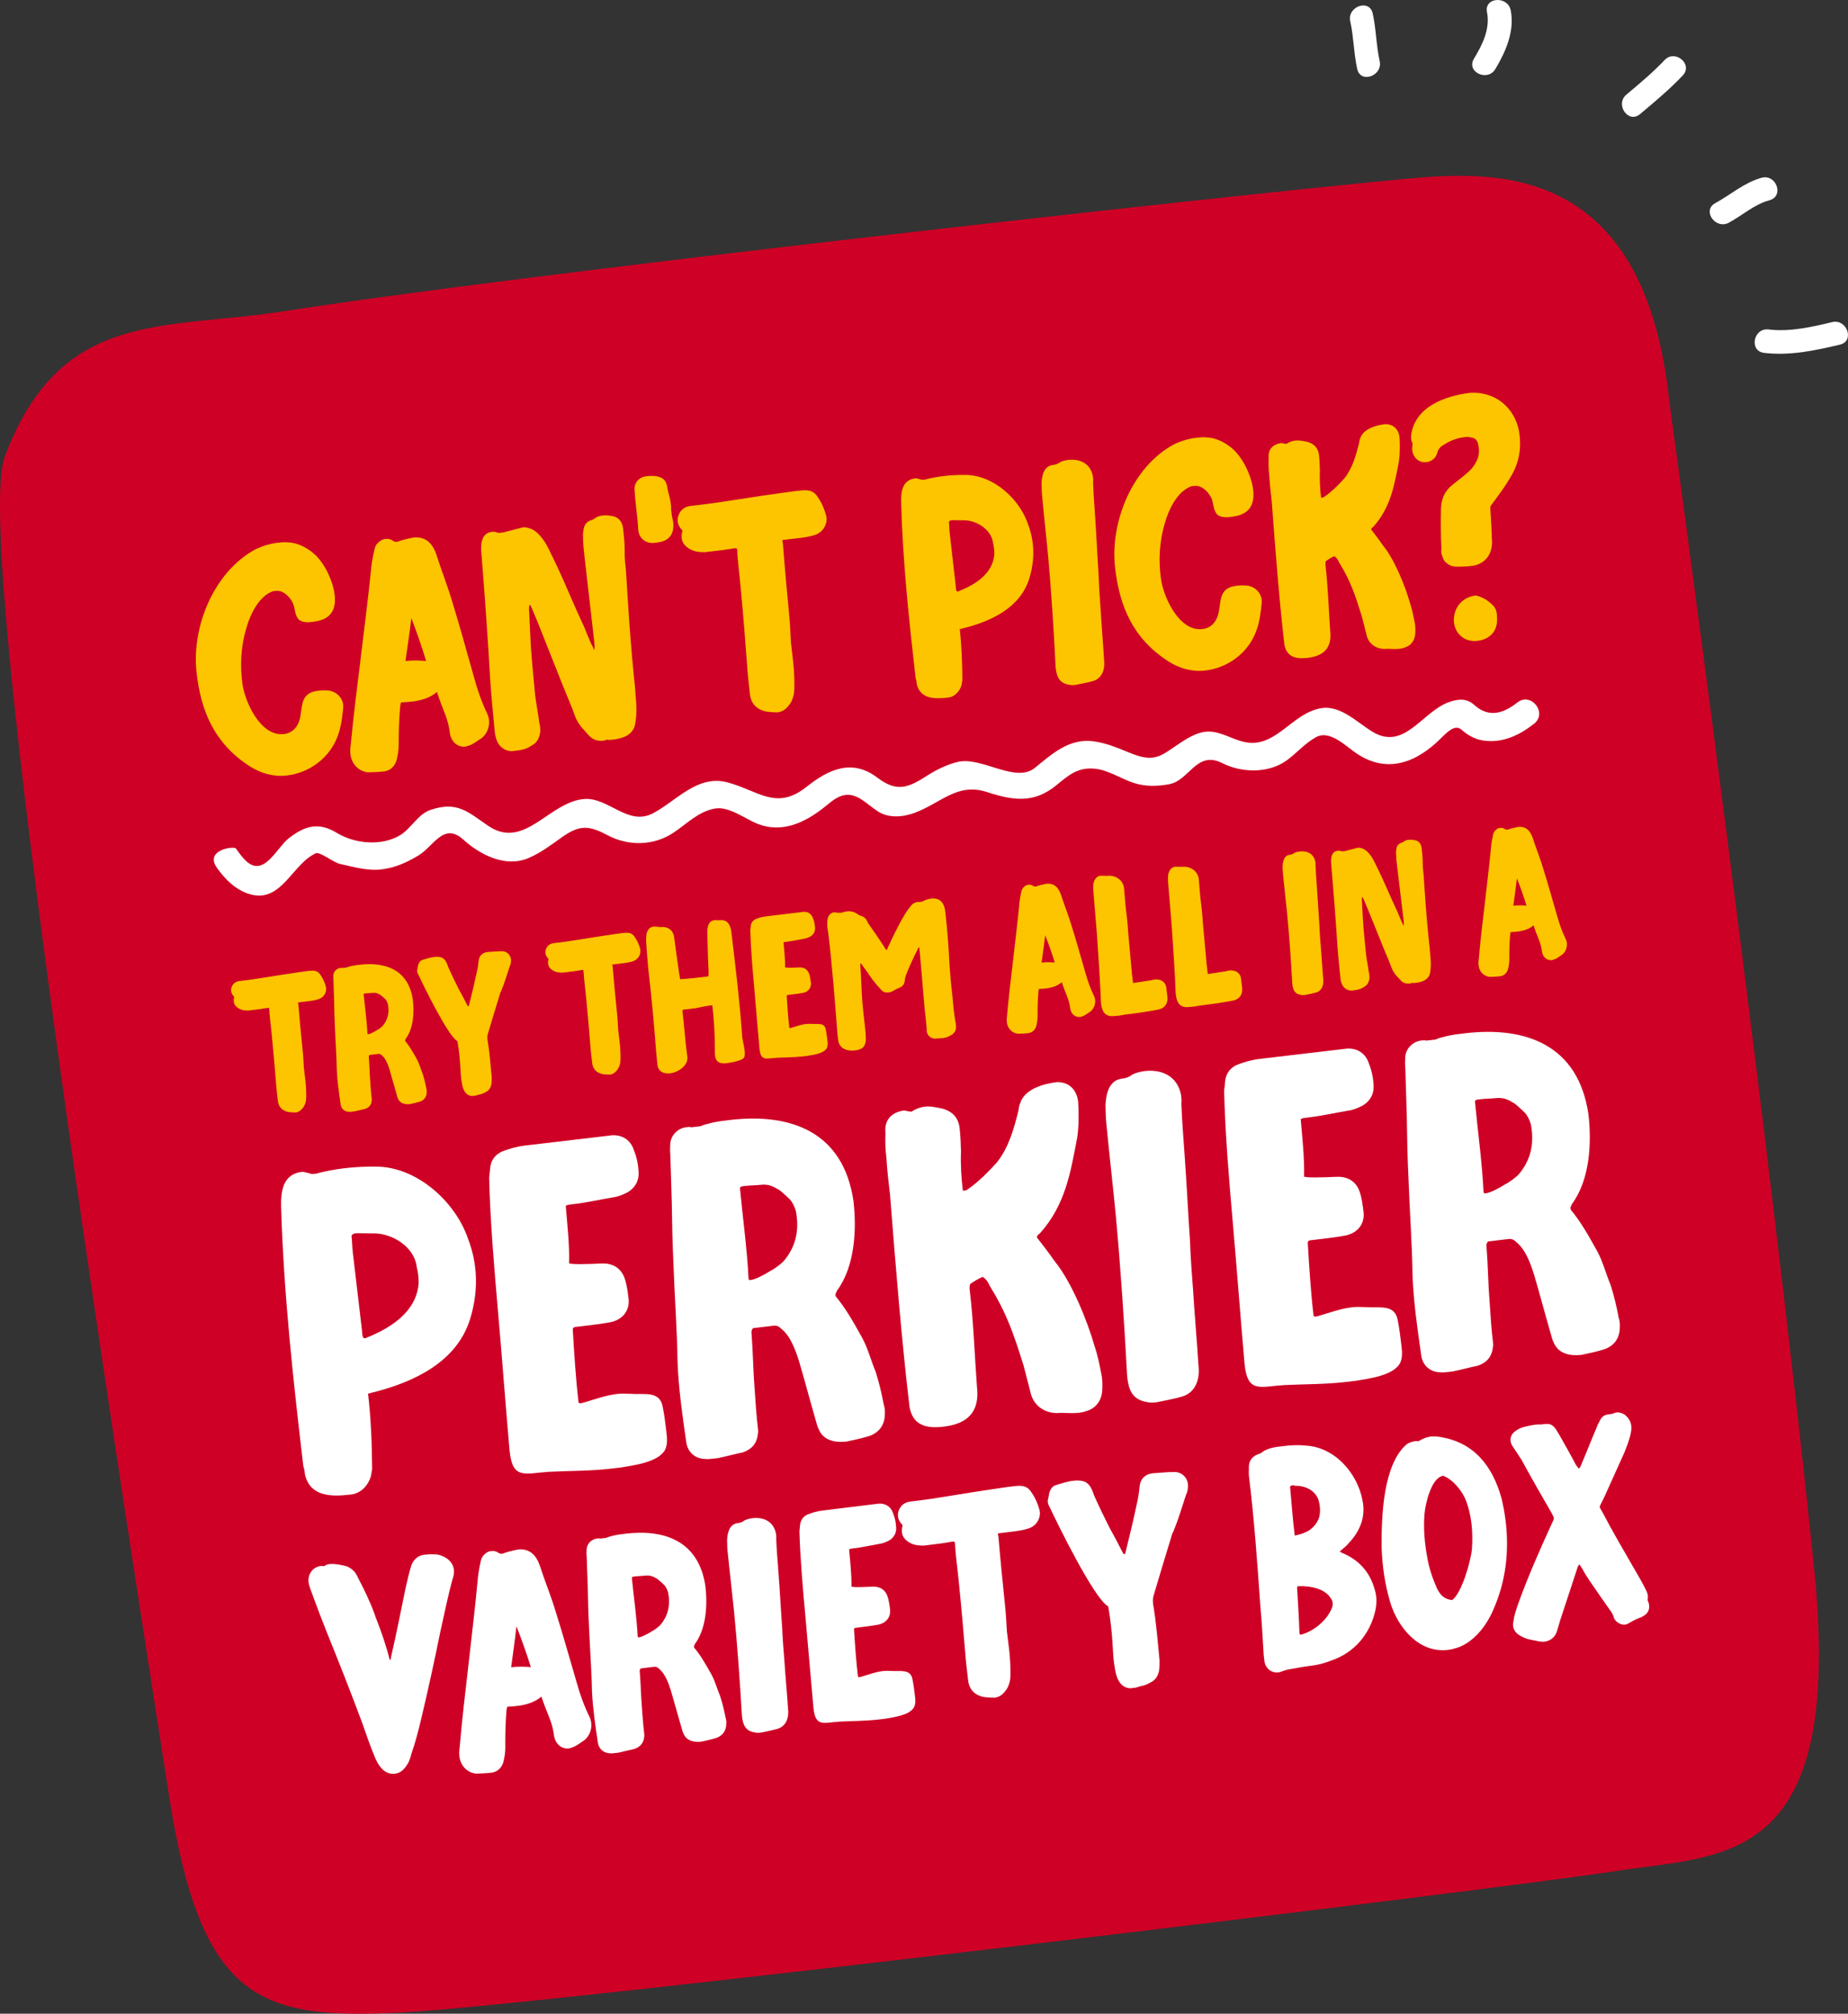 <svg xmlns="http://www.w3.org/2000/svg" id="Layer_2" viewBox="0 0 330.736 360.321"><rect x="0" y="0" width="330.736" height="360.321" fill="#333333" stroke="none"/><defs><style>.cls-1{fill:#cf0025;}.cls-2{fill-rule:evenodd;}.cls-2,.cls-3{fill:#fff;}.cls-4{fill:#fdc400;}</style></defs><g id="_x3C_Layer_x3E_"><path class="cls-1" d="M30.285,321.517C17.47,239.517-4.567,96.123.837,81.752c9.975-26.528,28.271-22.656,50.018-26.066,42.143-6.592,164.094-20.223,200.484-23.663,15.977-1.503,42.891-3.139,47.414,39.743,0,0,18.088,131.607,26.176,211.444,4.451,50.989-16.598,48.585-36.064,51.624-19.457,3.043-191.932,24.009-217.186,25.273-25.256,1.272-35.682-2.078-41.395-38.589Z"></path><path class="cls-3" d="M316.515,58.953c3.814.454,7.688-.425,11.379-1.316,2.641-.635,4.09,3.38,1.426,4.021-4.469,1.068-8.988,2.031-13.604,1.482-2.73-.331-1.916-4.51.799-4.188Z"></path><path class="cls-3" d="M306.976,36.351c2.785-1.515,5.178-3.688,8.295-4.541,2.637-.716,4.074,3.29,1.424,4.018-2.742.747-4.828,2.687-7.281,4.018-2.389,1.302-4.852-2.188-2.438-3.494Z"></path><path class="cls-3" d="M291.079,16.928c2.344-1.976,4.717-3.939,6.826-6.178,1.889-1.996,5.144.75,3.262,2.747-2.365,2.505-5.021,4.708-7.652,6.925-2.107,1.773-4.52-1.741-2.436-3.494Z"></path><path class="cls-3" d="M263.783,10.525c1.518-2.53,2.945-5.334,2.34-8.36-.529-2.687,3.729-2.968,4.252-.308.727,3.689-.889,7.397-2.748,10.49-1.398,2.35-5.256.533-3.844-1.822Z"></path><path class="cls-3" d="M241.654,3.822c-.592-2.647,3.422-4.097,4.018-1.423.627,2.819.621,5.717,1.246,8.521.592,2.645-3.416,4.102-4.018,1.424-.627-2.812-.617-5.713-1.246-8.521Z"></path><path class="cls-4" d="M43.39,122.368c.461,3.306,3.264,9.453,7.41,8.979,1.408-.161,2.557-1.132,2.928-3.022.1-.599.199-1.199.289-1.88.289-1.881,1.125-2.649,3.031-2.867.664-.076,1.336-.067,2.018.022,1.467.335,2.447,1.567,2.359,3.005-.15,1.613-.365,3.401-.941,4.98-1.396,3.938-5.027,6.705-9.172,7.179-2.404.275-4.664-.39-6.658-1.675-6.262-4.071-8.676-9.761-9.473-16.725-.938-8.207,3.129-18.164,10.654-22.131,1.195-.557,2.492-.958,3.818-1.109.664-.075,1.326-.151,2.01-.062,2.193.086,4.557,1.664,5.762,3.375,1.572,2.002,3.865,7.368,1.523,9.652-.754.757-1.896,1.056-3.057,1.188-.164.019-.414.047-.58.066-.838.013-1.779-.134-2.111-.852-.52-.864-.385-1.887-.912-2.835-.52-.864-1.094-1.471-2.062-1.863-.516-.109-.846-.071-1.344-.015-2.586.883-4.133,4.253-4.789,6.595-.975,3.219-1.166,6.685-.703,9.992Z"></path><path class="cls-4" d="M78.16,123.854c-1.148.97-2.529,1.38-3.928,1.624-.83.095-1.576.18-2.414.192-.146.185-.119.434-.182.607-.188,2.038-.281,4.148-.283,6.333.021.922-.031,1.935-.258,2.885-.189,1.282-.988,2.38-2.396,2.541-.912.104-1.916.136-2.838.157-1.613-.152-2.936-1.429-3.145-3.253-.057-.498-.039-1.087.061-1.687.488-5.264,1.154-10.463,1.809-15.745.592-5.107,1.275-10.142,1.783-15.239.105-1.271.305-2.47.588-3.678.098-.601.291-1.125.75-1.515.377-.379.771-.593,1.27-.649s1.014.053,1.475.419c.176.065.352.128.518.109,0,0,.082-.009.166-.019.883-.353,1.867-.55,2.854-.746,2.238-.256,3.486,1.113,4.139,3.139.922,2.919,2.092,5.809,2.93,8.736,1.332,4.3,2.508,8.701,3.766,13.093.59,2.201,1.342,4.383,2.334,6.453.883,1.831.086,3.687-.998,4.481-.781.509-1.471,1.092-2.363,1.362-.166.019-.322.12-.488.139-1.408.161-2.619-.876-2.811-2.534-.123-1.078-.412-2.136-.773-3.103-.484-1.288-1.059-2.65-1.461-3.949-.008-.083-.018-.165-.102-.155ZM76.263,118.274c-.812-2.678-1.686-5.184-2.643-7.678-.295,2.555-.684,5.035-1.053,7.681,1.242-.142,2.422-.109,3.695-.003Z"></path><path class="cls-4" d="M106.359,116.348c.098-.6.051-1.015.014-1.346-.58-5.058-1.148-10.031-1.727-15.09-.162-1.409-.314-2.735-.309-4.165-.029-.248.025-.506.08-.765.051-1.013.564-1.659,1.459-1.93.156-.103.404-.131.479-.223.459-.389.947-.527,1.445-.585.496-.057,1.086-.041,1.602.068,1.189.115,1.957.952,2.1,2.196.152,1.326.312,2.736.299,4.081-.033,1.18.09,2.257.213,3.335.107,1.668.215,3.335.312,4.921.291,4.754.656,9.415,1.115,14.151.123,1.078.246,2.155.295,3.325.199,1.742.291,3.999-.184,5.732-.646,1.67-2.359,2.118-3.936,2.299-.248.028-.58.065-.838.012-.258-.055-.488.14-.736.168-1.16.133-2.037-.187-2.814-1.107-.195-.229-.48-.532-.676-.762-.664-.68-1.268-1.535-1.629-2.503-.623-1.775-1.412-3.533-2.119-5.301-1.533-3.855-3.064-7.713-4.598-11.569-.344-.801-.697-1.684-1.041-2.484-.111-.239-.213-.396-.324-.636-.221.278-.109.517-.164.775.107,1.667.141,3.428.248,5.095.141,3.429.539,6.911.844,10.318.182,1.575.537,3.215.727,4.873.141.488.207,1.068.189,1.658-.125,1.106-.527,1.992-1.559,2.53-.855.602-1.758.789-2.752.902-.248.028-.496.057-.746.085-1.428-.005-2.545-.969-2.883-2.442-.121-.322-.158-.654-.195-.984-.279-3.161-.629-6.229-.814-9.314-.439-7.51-.971-15.093-1.576-22.583-.172-1.492-.086-3.686,1.822-3.904.248-.028.58-.065.846.072.268.137.518.108.848.07.25-.028.582-.066.902-.188.82-.177,1.631-.438,2.367-.605.248-.028.404-.131.652-.159.332-.038.674.008,1.023.136,1.551.326,2.863,2.276,3.523,3.629,1.307,2.622,2.533,5.253,3.684,7.979.91,2.079,1.82,4.159,2.822,6.312.363.967.809,1.924,1.16,2.808.205.312.326.635.549,1.113Z"></path><path class="cls-4" d="M113.925,91.46c-.16-1.409-.303-2.652-.363-3.905-.049-1.171.768-2.104,1.918-2.319,1.492-.171,3.502-.232,3.887,1.656.084.746.334,1.473.504,2.209.168.737.254,1.483.246,2.156.066.58.133,1.16.281,1.731.16.654.162,1.41-.012,2.102-.564,1.66-1.881,1.896-3.373,2.065-1.586.097-2.713-.949-2.801-2.451-.049-1.172-.172-2.25-.287-3.244Z"></path><path class="cls-4" d="M140.044,96.622c-.055.259.059.498.076.664.309,4.164.701,8.32,1.092,12.475.199,1.74.232,3.502.35,5.251.133,1.16.266,2.322.398,3.482.16,1.409.309,4.165.137,5.613-.162.774-.408,1.558-1.006,2.214-.514.646-1.139,1.055-1.967,1.148-.166.02-.342-.046-.59-.018-.426-.034-.848-.07-1.273-.105-1.715-.309-2.842-1.355-3.041-3.097-.152-1.326-.445-3.896-.506-5.149-.336-4.414-.664-8.743-1.082-13.147-.203-2.497-.58-5.058-.699-7.562-.029-.249-.121-.323-.369-.294-.084.009-.166.019-.332.037-1.15.216-2.395.358-3.555.491-.498.057-.996.113-1.492.17-.922.021-1.77-.05-2.572-.462-1.432-.761-1.887-1.801-1.477-3.359-.01-.083-.102-.156-.102-.156-.766-.836-.955-1.739-.561-2.708.391-.969,1.174-1.478,2.168-1.591,1.824-.209,3.648-.417,5.463-.708,4.207-.649,8.5-1.308,12.801-1.884.414-.048.746-.086,1.076-.123,1.41-.161,2.58-.21,3.414,1.206.703,1.012,1.168,2.134,1.467,3.275.326,1.392-.506,2.914-1.961,3.417-1.133.381-2.293.513-3.537.655-.662.075-1.408.161-2.072.236-.082.01-.166.02-.248.028Z"></path><path class="cls-4" d="M171.767,112.568c.342,2.984.453,6.163.463,9.186-.053.259-.098.601-.152.858-.303,1.041-1.182,2.151-2.602,2.229-2.238.256-4.764.209-5.398-2.406-.037-.332-.084-.746-.205-1.069-1.195-10.446-2.318-20.985-2.592-31.452-.053-1.928.209-4.057,2.529-4.321.25-.029.516.108.857.155.268.135.516.106.848.068,1.141-.296,2.293-.513,3.453-.646,1.244-.142,2.58-.21,3.84-.188,4.959.023,9.645,4.274,11.17,8.804,1.199,3.138,1.238,6.41.262,9.629-1.576,5.305-6.838,7.753-11.818,8.994-.166.02-.322.121-.654.159ZM171.247,105.824c.082-.01.258.055.332-.038,2.973-1.18,6.107-3.134,6.381-6.609.008-.672-.068-1.335-.227-1.99-.285-2.486-3.084-4.183-5.422-4.083-.674-.008-1.264-.024-1.936-.03-.166.019-.414.047-.553.314.076.664.07,1.336.156,2.082.141,1.244.283,2.488.436,3.814.209,1.824.418,3.648.635,5.555.039.332-.006.672.197.985Z"></path><path class="cls-4" d="M195.988,92.329c.262,3.751.402,7.178.635,10.68.062,2.008.217,4.092.361,6.089.176,3.005.443,6.081.619,9.086.172,1.492-.311,3.143-1.932,3.663-.977.28-2.043.487-3.111.692-.414.048-.83.095-1.264-.024-1.797-.298-2.189-1.513-2.369-3.089-.324-6.514-.734-13.019-1.307-19.504-.336-3.658-.762-7.389-1.096-11.047-.096-.829-.107-1.667-.119-2.506.096-1.354.414-2.987,2.07-3.177.498-.058.82-.178,1.207-.473.395-.213,1.049-.373,1.463-.421,2.154-.246,4.021.633,4.451,2.937.037.331.076.662.031,1.004.07,2.092.236,4.257.359,6.09Z"></path><path class="cls-4" d="M207.775,103.582c.463,3.306,3.266,9.454,7.41,8.98,1.408-.161,2.559-1.133,2.93-3.023.1-.599.199-1.198.287-1.88.289-1.881,1.125-2.649,3.031-2.867.664-.076,1.338-.067,2.02.022,1.465.335,2.445,1.567,2.359,3.005-.152,1.613-.367,3.402-.941,4.98-1.396,3.938-5.027,6.705-9.172,7.179-2.404.275-4.664-.39-6.66-1.675-6.26-4.071-8.674-9.761-9.471-16.725-.939-8.207,3.129-18.164,10.652-22.131,1.195-.557,2.494-.957,3.82-1.109.664-.075,1.326-.151,2.008-.061,2.193.086,4.559,1.663,5.762,3.374,1.572,2.003,3.867,7.369,1.523,9.652-.752.757-1.895,1.056-3.055,1.188-.166.019-.416.047-.58.066-.838.013-1.779-.133-2.113-.851-.518-.865-.383-1.888-.912-2.835-.52-.865-1.092-1.472-2.061-1.864-.518-.109-.848-.071-1.346-.015-2.586.884-4.133,4.253-4.789,6.596-.975,3.219-1.166,6.685-.703,9.991Z"></path><path class="cls-4" d="M230.206,79.432c.469-.308,1.029-.537,1.609-.604.746-.086,1.438.087,2.213.249,1.217.366,1.893,1.129,2.035,2.372.104.912.135,1.916.156,2.838-.068,1.604.029,3.188.209,4.765.084-.01.166-.019.166-.019.166-.02.332-.038.404-.132,1.326-.907,2.453-2.043,3.574-3.264,1.469-1.848,2.061-4.016,2.643-6.266.045-.341.09-.682.227-.949.557-1.743,2.924-2.35,4.498-2.53,1.428.005,2.371.904,2.541,2.396.078,1.42.074,2.848-.105,4.212-.842,4.38-1.484,8.318-4.615,11.783-.156.102-.311.203-.367.462.787,1.002,1.482,1.931,2.186,2.941,2.053,2.537,3.939,7.277,4.787,10.289.381,1.132.588,2.2.803,3.352.16.654.143,1.244.127,1.833-.004,1.43-.812,2.445-2.037,2.753-.32.121-.57.149-.902.188-.662.075-1.428-.006-2.1-.012-1.576.18-3.09-.571-3.611-2.191-.297-1.143-.605-2.366-.914-3.592-1.191-3.812-1.973-6.241-4.039-9.617-.223-.479-.438-.874-.889-1.158-.561.231-1.029.537-1.498.842-.139.27-.1.601-.072.85.447,3.896.551,7.748.83,11.663.342,2.984-1.082,4.492-4.066,4.834-1.988.227-3.703-.082-4.135-2.385-.977-8.539-1.631-17.199-2.277-25.777-.17-1.492-.342-2.984-.43-4.487-.123-1.078-.154-2.081-.104-3.096-.18-1.575.805-2.528,2.297-2.698.256.056.516.108.857.155Z"></path><path class="cls-4" d="M270.353,85.343c-.98,1.708-2.145,3.27-3.383,4.923-.221.276-.285.452-.246.784.115,1.751.232,3.5.266,5.262.266,2.32-.76,4.37-3.219,4.902-.166.02-.33.038-.496.057-.332.038-.58.066-.746.086-.756.002-1.336.068-1.844.042-.92.022-1.641-.399-2.225-1.089-.213-.396-.342-.802-.475-1.206-.037-.332-.076-.663-.02-.922-.109-2.424-.127-4.773-.07-7.216.049-1.768.727-3.191,2.115-4.272,1.002-.786,1.93-1.48,2.766-2.248.615-.49,1.047-1.127,1.395-1.756.559-.987.611-2.002.404-3.069-.188-.902-.566-1.279-1.414-1.35-.35-.129-.682-.091-1.014-.053-1.408.161-2.697.645-3.865,1.449-.479.223-.918.777-1.027,1.293-.227.95-.99,1.625-1.984,1.738-.166.02-.414.048-.59-.016-1.107-.125-1.893-1.128-1.943-2.297-.02-.166.045-.342.018-.591.062-.175.045-.341.025-.507-.213-.395-.262-.811-.234-1.316.582-5.191,6.148-7.171,10.627-7.683,4.338-.244,7.848,2.547,8.674,6.82.508,2.966.064,5.704-1.494,8.233ZM267.093,108.225c.564.523.814,1.251.809,1.924.332,2.902-1.443,4.281-3.432,4.508-.248.028-.58.066-.922.021-1.861-.123-3.295-1.639-3.355-3.648-.018-2.35,1.533-4.206,3.938-4.481.176.064.258.055.434.118.959.311,1.771.806,2.529,1.559Z"></path><path class="cls-4" d="M53.351,179.372c-.033.166.039.316.051.423.213,2.656.479,5.306.744,7.956.135,1.11.162,2.233.242,3.35.09.741.18,1.48.268,2.222.109.898.213,2.655.109,3.579-.1.496-.254.997-.633,1.419-.326.414-.723.676-1.252.739-.105.013-.217-.026-.375-.007-.271-.021-.543-.042-.812-.063-1.096-.19-1.82-.853-1.953-1.964-.104-.846-.301-2.484-.344-3.284-.232-2.815-.457-5.577-.74-8.386-.139-1.592-.389-3.226-.475-4.824-.02-.158-.078-.205-.236-.186-.055.006-.107.012-.213.025-.732.143-1.525.238-2.266.327-.318.038-.635.076-.953.115-.588.016-1.129-.025-1.643-.286-.916-.479-1.211-1.141-.955-2.137-.006-.054-.066-.099-.066-.099-.492-.531-.615-1.106-.367-1.727.246-.62.742-.947,1.377-1.023,1.164-.141,2.326-.281,3.484-.475,2.684-.431,5.42-.867,8.162-1.253.264-.031.475-.057.688-.082.898-.108,1.646-.145,2.184.756.453.643.752,1.357.947,2.085.215.886-.312,1.861-1.238,2.188-.721.248-1.461.338-2.254.434-.424.051-.898.108-1.322.159-.051.006-.105.013-.158.019Z"></path><path class="cls-4" d="M66.12,188.775c-.139.178-.127.283-.113.389.119,1.435.133,2.881.25,4.314.07,1.011.145,2.075.266,3.08.018.158.031.265-.002.429-.076.706-.447,1.18-1.17,1.429-.627.129-1.303.318-1.93.447-.105.013-.213.025-.318.038-.264.032-.475.058-.693.03-.752-.018-1.352-.534-1.447-1.327-.301-2.057-.596-4.059-.686-6.141-.041-2.569-.248-5.174-.342-7.736-.078-1.546-.111-3.15-.137-4.703l-.123-3.686c-.037-.318-.018-.589-.002-.912.082-.654.611-1.146,1.248-1.224.105-.013.264-.031.375.008.264-.031.475-.057.74-.089.252-.138.568-.177.826-.26.471-.111.945-.169,1.422-.226,4.705-.567,8.795.871,9.602,6.245.268,2.221.131,5.08-1.252,6.962-.041.113-.086.172-.127.285.006.052.012.105.02.157.814.976,1.432,2.081,2.047,3.187.477.854.697,1.794,1.07,2.66.262.828.469,1.66.623,2.499.086.259.117.523.096.793-.004.859-.469,1.452-1.242,1.706-.57.176-1.145.299-1.721.422-.846.102-1.775-.055-2.148-.921-.139-.251-.164-.463-.246-.722-.457-1.554-.854-3.061-1.303-4.562-.26-.827-.664-1.958-1.375-2.517-.186-.192-.355-.279-.621-.247-.529.063-1.057.127-1.586.191ZM65.833,185.055c.055-.006.105-.013.105-.013.371-.045,1.127-.456,1.424-.654.404-.209.748-.466,1.088-.774.988-1.138,1.258-2.458.975-3.926-.092-.311-.234-.615-.426-.86-.244-.238-.547-.524-.842-.757-.521-.312-.863-.486-1.498-.41-.369.045-.746.037-1.117.081-.053.007-.158.02-.211.025-.105.013-.266.032-.246.191.229,2.331.561,4.652.684,6.998.006.054.059.047.064.099Z"></path><path class="cls-4" d="M81.859,186.289c-1.662-.873-6.078-9.941-7.021-11.974-.195-.299-.24-.668-.121-1.006.035-.164.061-.382.096-.547.107-.442.326-.844.791-1.007.674-.189,1.342-.431,2.029-.514.211-.025.475-.057.695-.029,1.234.012,1.547.832,1.879,1.811.588,1.324,1.23,2.642,1.865,3.906.479.854.963,1.762,1.389,2.622.133.198.158.41.328.497.158-.02.141-.179.18-.291.471-1.88.936-3.812,1.346-5.74.184-.719.266-1.373.342-2.078.096-.978.732-1.483,1.525-1.579.854-.05,1.752-.157,2.609-.153,1.07-.021,1.826.905,1.637,2-.021.272-.102.496-.229.78-.469,1.451-.932,2.954-1.512,4.364-.141.179-.168.397-.248.621-.691,2.282-1.428,4.624-2.111,6.96-.121.336-.129.713-.086,1.082.381,2.262.543,4.494.758,6.722.004.481.004.911-.059,1.293-.143.607-.408,1.07-.965,1.351-.35.203-.756.413-1.23.471-.203.078-.363.098-.568.176-.105.013-.158.019-.266.031-.158.02-.264.032-.422.052-1.295-.059-1.723-1.401-1.857-2.512-.143-.734-.184-1.534-.223-2.28-.09-1.651-.242-3.349-.551-5.028Z"></path><path class="cls-4" d="M109.601,172.593c-.033.166.039.316.051.423.213,2.656.479,5.306.744,7.956.133,1.11.162,2.232.242,3.35.09.741.18,1.48.268,2.222.109.898.213,2.655.109,3.579-.102.495-.254.997-.633,1.419-.326.414-.723.676-1.252.739-.105.013-.217-.026-.375-.007-.271-.022-.543-.042-.812-.064-1.098-.189-1.82-.853-1.953-1.963-.104-.847-.301-2.485-.344-3.284-.232-2.815-.457-5.577-.74-8.386-.139-1.592-.389-3.226-.475-4.824-.02-.158-.078-.205-.236-.187-.055.007-.107.013-.213.025-.732.144-1.527.239-2.266.328-.318.038-.635.076-.953.114-.588.017-1.129-.025-1.643-.285-.916-.479-1.211-1.141-.955-2.137-.006-.054-.066-.1-.066-.1-.492-.53-.615-1.106-.369-1.726.248-.62.744-.947,1.379-1.024,1.164-.14,2.326-.28,3.484-.474,2.684-.431,5.42-.868,8.162-1.253.264-.031.475-.057.688-.083.898-.108,1.646-.144,2.182.757.455.643.754,1.357.949,2.085.215.886-.312,1.86-1.238,2.188-.721.248-1.461.337-2.254.433-.424.052-.898.108-1.322.16-.053.006-.105.012-.158.019Z"></path><path class="cls-4" d="M126.898,179.949c-.793.096-1.52.29-2.307.438-.793.095-1.586.19-2.379.286-.094.118-.021.271-.055.435.318,2.645.479,5.307.85,7.944.236,1.526-1.539,2.814-3.072,2.999-1.111.134-2.125-.28-2.271-1.497-.096-.793-.139-1.592-.234-2.385-.381-4.942-.814-9.879-1.4-14.743-.156-1.751-.309-3.45-.406-5.154.008-.375.018-.753.084-1.082.117-.818.594-1.305,1.229-1.382.158-.019.266-.031.428.001.438.056.873.11,1.295.06,1.078.031,1.854.688,2,1.903.09.741.979,7.23,1.057,7.437,1.705-.099,3.291-.29,4.877-.48.053-.007.105-.014.205-.078.027-.218-.004-.482.021-.7-.096-1.705-.141-3.415-.18-5.073-.043-.799-.027-1.553-.062-2.299.057-.865.266-1.803,1.27-1.924.158-.019.264-.031.43.002.217.027.43.002.641-.023,1.439-.066,1.844,1.064,1.984,2.229.758,6.291,1.496,12.425,1.938,18.754.102.846.727,2.915.328,3.608-.354.632-2.674.966-3.414,1.055-2.191.049-1.756-1.665-1.822-3.106-.021-2.411-.162-4.915-.449-7.293-.211.025-.369.045-.582.07Z"></path><path class="cls-4" d="M140.595,168.535c-.105.013-.211.025-.365.098.127,1.486.305,2.967.271,4.473.549.096,1.023.039,1.453.039.43.003.799-.042,1.229-.041.805.011,1.391.423,1.646,1.197.168.516.232,1.045.303,1.625.049.854-.463,1.506-1.348,1.72-.734.141-1.527.236-2.268.325-.211.025-.422.051-.582.07-.152.073-.141.179-.133.232.117,1.862.24,3.778.463,5.629.119.093.219.027.324.015.932-.273,1.752-.586,2.652-.694.316-.038.693-.031,1.018-.016,1.082.083,2.326-.28,2.537,1.034.129.628.207,1.264.283,1.897.057.476.113.952-.1,1.406-.527.976-2.43,1.205-3.428,1.379-.264.031-.529.063-.74.089-1.586.191-3.25.177-4.795.256-1.918.124-2.871.668-3.098-1.665-.328-3.607-.602-7.222-.93-10.829-.309-3.45-.609-6.847-.707-10.321.027-.218.055-.436.074-.706.043-.542.311-1.003.867-1.285.561-.229,1.184-.411,1.816-.487,2.115-.255,4.283-.517,6.398-.771.105-.013.264-.032.369-.045.801-.041,1.439.365,1.693,1.139.229.562.352,1.137.375,1.778.023.641-.289,1.161-.838,1.495-.404.21-.762.359-1.186.411-.998.175-1.988.401-2.994.522-.053.006-.158.019-.264.031Z"></path><path class="cls-4" d="M158.685,170.002c.086-.171.18-.29.213-.454.809-1.761,2.814-6.025,4.096-7.413.271-.409.723-.678,1.199-.735.105-.013.271.021.377.009.316-.038.422-.051.674-.188.457-.216.92-.379,1.396-.437,1.531-.185,2.34.736,2.518,2.217.383,3.173.607,6.364.771,9.509.117,1.864.287,3.72.51,5.57.15,1.699.309,3.45.617,5.128.188,1.105-.166,1.738-1.133,2.176-.35.203-.768.308-1.189.358-.477.058-.957.062-1.381.112-.752-.017-1.352-.535-1.494-1.268-.02-.159-.037-.317-.004-.483-.088-1.169-.227-2.332-.373-3.548-.184-1.963-.314-3.933-.496-5.894-.139-1.593-.283-3.238-.428-4.884-.012-.105-.02-.159-.031-.265-.16.02-.199.131-.24.243-.826,1.602-1.545,3.19-2.201,4.879-.074.277-.146.554-.168.825-.029.646-.408,1.067-.971,1.297-.258.084-.51.222-.762.359-.252.137-.449.269-.707.354-.154.072-.365.098-.523.116-.529.064-.977-.097-1.357-.587-.494-.53-.994-1.114-1.439-1.704-.643-.888-1.232-1.782-1.871-2.617-.064-.099-.084-.257-.25-.292-.098.066-.031.166-.072.277.131,1.54.164,3.145.248,4.743.086,1.6.23,3.244.428,4.884.146,1.216.287,2.38.32,3.555-.02.271.006.483-.074.707-.197,1.043-.971,1.297-1.922,1.411-1.322.159-2.773-.309-2.957-1.843-.045-.37-.084-.688-.127-1.057-.469-6.113-.938-12.225-1.67-18.305-.123-.575-.193-1.156-.158-1.751.027-.217.002-.429.082-.653.143-.606.574-1.034,1.104-1.099.158-.019.322.015.488.049.27.021.541.041.752.016.158-.019.369-.044.521-.116.207-.078.418-.104.576-.123.635-.076,1.295.06,1.881.472.236.186.461.266.686.346.5.154.861.486,1.086.996.012.105.076.204.143.304.586.842,1.168,1.683,1.752,2.524.395.597.789,1.192,1.182,1.789.072.152.15.357.381.49Z"></path><path class="cls-4" d="M190.005,175.775c-.73.624-1.609.891-2.502,1.052-.527.063-1.004.121-1.539.132-.092.118-.072.277-.113.39-.111,1.3-.164,2.648-.156,4.042.016.588-.014,1.235-.154,1.842-.117.818-.621,1.523-1.52,1.632-.582.069-1.223.094-1.811.11-1.029-.09-1.879-.899-2.02-2.063-.037-.316-.029-.693.031-1.076.293-3.361.697-6.683,1.096-10.054.357-3.263.775-6.479,1.08-9.732.064-.813.186-1.578.361-2.351.061-.383.182-.718.473-.968.238-.244.49-.383.807-.421.318-.038.648.03.945.263.111.04.223.08.328.067,0,0,.055-.007.107-.013.561-.229,1.191-.358,1.818-.486,1.426-.173,2.229.696,2.652,1.985.602,1.859,1.357,3.699,1.904,5.564.865,2.738,1.633,5.542,2.453,8.34.383,1.401.873,2.791,1.514,4.108.57,1.164.068,2.352-.621,2.863-.496.328-.934.703-1.502.879-.105.013-.205.079-.312.092-.898.108-1.674-.55-1.801-1.606-.084-.688-.271-1.362-.508-1.978-.312-.82-.686-1.688-.945-2.514-.006-.054-.014-.105-.066-.1ZM188.773,172.223c-.527-1.707-1.096-3.301-1.715-4.89-.18,1.631-.418,3.216-.643,4.905.793-.096,1.545-.079,2.357-.016Z"></path><path class="cls-4" d="M202.785,175.897c1.158-.193,2.268-.327,3.318-.508.207-.078.363-.097.523-.116.158-.02.369-.045.533-.011.867.056,1.531.674,1.586,1.578.064.53.127,1.059.191,1.587.105,1.329-.656,2.118-1.926,2.271-1.574.296-3.205.547-4.791.737-.582.07-1.164.141-1.74.264-.527.063-1.004.121-1.539.132-1.459-.092-1.752-1.184-1.898-2.399-.09-2.082-.186-4.215-.334-6.343-.131-1.969-.262-3.938-.391-5.906-.18-2.393-.414-4.778-.594-7.17-.059-.477-.062-.958-.066-1.44.014-.323.035-.594.162-.878.199-.561.586-.929,1.113-.992.158-.02.266-.032.43.001.271.021.535-.01.805.011,1.428-.172,2.824.732,2.996,2.159.074,1.064.195,2.069.264,3.08.205,1.691.395,3.277.486,4.93.248,2.492.434,4.937.674,7.375.064.528.129,1.057.197,1.639Z"></path><path class="cls-4" d="M216.16,174.286c1.158-.194,2.268-.328,3.318-.508.205-.079.363-.098.523-.117.158-.019.369-.044.533-.011.867.057,1.531.674,1.586,1.578.064.53.127,1.059.191,1.587.105,1.329-.656,2.118-1.926,2.271-1.574.297-3.205.547-4.791.738-.582.069-1.164.14-1.74.263-.527.063-1.004.121-1.539.132-1.459-.091-1.752-1.184-1.898-2.399-.09-2.082-.186-4.215-.334-6.343-.131-1.969-.262-3.938-.391-5.906-.18-2.392-.414-4.778-.596-7.17-.057-.477-.062-.957-.064-1.44.014-.322.035-.594.162-.878.199-.561.586-.929,1.113-.992.158-.019.266-.031.428.001.273.021.537-.01.807.011,1.428-.172,2.824.733,2.996,2.159.074,1.064.195,2.069.264,3.08.203,1.691.395,3.277.486,4.931.248,2.491.434,4.936.674,7.375.064.528.129,1.057.197,1.639Z"></path><path class="cls-4" d="M235.685,158.736c.182,2.393.285,4.579.445,6.812.047,1.281.154,2.61.254,3.885.123,1.916.307,3.88.432,5.796.113.951-.189,2.007-1.221,2.345-.623.184-1.303.318-1.984.455-.264.031-.529.063-.805-.011-1.148-.183-1.402-.957-1.523-1.962-.232-4.156-.518-8.306-.91-12.442-.227-2.332-.514-4.711-.74-7.044-.062-.529-.076-1.063-.086-1.599.057-.865.254-1.909,1.311-2.036.316-.038.523-.115.768-.307.252-.138.668-.242.934-.273,1.373-.166,2.566.388,2.852,1.855.025.212.051.423.023.64.053,1.336.166,2.718.252,3.886Z"></path><path class="cls-4" d="M251.216,165.662c.061-.383.029-.647.004-.858-.389-3.225-.771-6.397-1.16-9.623-.107-.898-.209-1.744-.213-2.655-.018-.16.016-.325.051-.49.029-.646.354-1.061.924-1.236.098-.066.258-.086.303-.145.293-.25.604-.342.92-.38.318-.038.693-.028,1.023.038.76.069,1.254.601,1.35,1.394.102.845.209,1.745.205,2.604-.016.752.066,1.439.15,2.127.072,1.063.148,2.128.217,3.14.203,3.031.455,6.006.766,9.025.082.688.164,1.375.201,2.121.133,1.109.199,2.551-.096,3.658-.406,1.069-1.5,1.361-2.504,1.482-.158.019-.369.044-.535.011-.166-.034-.311.091-.469.11-.74.089-1.301-.112-1.801-.695-.125-.146-.309-.338-.434-.483-.426-.432-.814-.975-1.049-1.591-.406-1.131-.914-2.249-1.373-3.374-.992-2.455-1.986-4.909-2.979-7.365-.223-.509-.451-1.071-.674-1.581-.072-.152-.137-.252-.209-.404-.141.178-.068.331-.102.494.074,1.065.104,2.188.178,3.252.102,2.186.369,4.407.578,6.58.121,1.006.354,2.05.482,3.107.09.312.135.682.127,1.057-.076.707-.33,1.274-.986,1.621-.543.388-1.119.511-1.752.587-.16.019-.318.038-.477.058-.912.002-1.627-.608-1.85-1.548-.078-.205-.104-.417-.129-.628-.189-2.015-.424-3.972-.553-5.939-.311-4.791-.68-9.628-1.094-14.404-.113-.953-.068-2.354,1.146-2.5.16-.019.371-.044.543.042.17.088.33.068.541.043.158-.02.371-.045.576-.123.521-.117,1.037-.286,1.508-.396.158-.02.258-.086.416-.104.211-.026.43.002.654.082.988.202,1.836,1.441,2.262,2.302.844,1.669,1.635,3.343,2.381,5.077.588,1.323,1.178,2.646,1.824,4.017.236.616.523,1.225.752,1.787.131.199.209.404.354.709Z"></path><path class="cls-4" d="M274.431,165.599c-.729.624-1.607.891-2.502,1.052-.527.063-1.004.121-1.539.132-.094.119-.074.277-.113.39-.111,1.301-.164,2.648-.156,4.042.018.588-.012,1.235-.154,1.842-.117.818-.621,1.523-1.52,1.632-.582.069-1.223.094-1.811.11-1.029-.09-1.879-.899-2.02-2.063-.037-.316-.029-.692.031-1.075.293-3.361.697-6.683,1.096-10.055.359-3.262.775-6.478,1.082-9.732.061-.813.184-1.578.359-2.35.061-.383.182-.719.473-.969.238-.244.49-.383.807-.421.318-.038.648.03.945.263.111.04.223.08.328.067,0,0,.055-.006.107-.013.561-.229,1.191-.358,1.818-.486,1.426-.172,2.229.696,2.652,1.985.6,1.86,1.357,3.699,1.904,5.564.867,2.738,1.633,5.543,2.453,8.34.383,1.402.873,2.792,1.514,4.108.57,1.165.07,2.352-.621,2.863-.496.329-.934.703-1.502.879-.105.013-.205.079-.312.092-.898.108-1.674-.55-1.801-1.606-.084-.688-.271-1.362-.508-1.977-.312-.821-.684-1.688-.945-2.515-.006-.054-.014-.105-.066-.1ZM273.199,162.047c-.527-1.706-1.094-3.301-1.715-4.889-.18,1.63-.418,3.215-.643,4.904.793-.095,1.547-.079,2.357-.016Z"></path><path class="cls-3" d="M65.872,249.361c.518,4.394.697,9.072.729,13.523-.08.381-.145.882-.223,1.263-.438,1.537-1.729,3.173-3.818,3.297-3.295.389-7.014.331-7.961-3.516-.059-.488-.131-1.098-.311-1.571-1.812-15.375-3.518-30.886-3.975-46.295-.088-2.836.285-5.973,3.703-6.376.365-.043.76.158,1.262.223.396.201.762.158,1.252.101,1.678-.446,3.371-.77,5.08-.971,1.83-.216,3.797-.324,5.656-.296,7.301.004,14.225,6.239,16.494,12.9,1.781,4.614,1.854,9.43.434,14.176-2.295,7.816-10.033,11.451-17.361,13.305-.244.028-.475.18-.961.237ZM65.072,239.435c.121-.014.381.078.488-.057,4.371-1.755,8.98-4.647,9.365-9.766.008-.991-.107-1.967-.346-2.929-.432-3.66-4.559-6.143-8.006-5.983-.99-.007-1.857-.029-2.85-.036-.242.029-.609.072-.811.468.115.977.109,1.967.238,3.064.217,1.83.432,3.66.662,5.612.316,2.685.633,5.369.965,8.176.057.488-.008.99.293,1.45Z"></path><path class="cls-3" d="M102.091,215.522c-.244.029-.488.058-.84.224.281,3.431.684,6.846.598,10.32,1.264.223,2.363.093,3.354.1s1.844-.094,2.834-.087c1.861.028,3.209.982,3.793,2.77.387,1.191.531,2.411.689,3.753.107,1.968-1.076,3.468-3.123,3.957-1.693.323-3.523.539-5.232.74-.488.058-.977.115-1.342.158-.352.167-.322.41-.309.532.26,4.299.533,8.721,1.037,12.991.271.215.504.064.748.035,2.152-.624,4.047-1.344,6.123-1.588.73-.087,1.6-.065,2.346-.029,2.498.2,5.369-.634,5.852,2.402.295,1.45.467,2.915.641,4.379.129,1.099.258,2.196-.236,3.244-1.221,2.246-5.613,2.765-7.918,3.16-.609.071-1.221.144-1.709.201-3.66.432-7.5.391-11.068.563-4.422.274-6.627,1.523-7.137-3.859-.734-8.325-1.348-16.667-2.08-24.992-.691-7.96-1.369-15.798-1.572-23.814.064-.503.129-1.005.18-1.63.1-1.249.717-2.312,2.002-2.957,1.299-.525,2.734-.941,4.197-1.114,4.883-.576,9.887-1.166,14.768-1.741.244-.029.609-.072.854-.102,1.846-.095,3.316.847,3.898,2.634.525,1.299.805,2.627.855,4.105.051,1.478-.674,2.678-1.945,3.446-.932.48-1.758.825-2.734.94-2.303.396-4.594.913-6.912,1.187-.123.014-.367.043-.609.071Z"></path><path class="cls-3" d="M134.765,237.65c-.324.408-.295.652-.266.896.266,3.309.287,6.646.555,9.955.15,2.333.318,4.788.592,7.105.043.366.072.61-.008.991-.18,1.629-1.041,2.721-2.707,3.287-1.449.295-3.006.728-4.457,1.021-.244.029-.488.058-.732.087-.609.072-1.098.129-1.6.064-1.738-.043-3.115-1.241-3.332-3.071-.684-4.744-1.352-9.366-1.547-14.168-.08-5.929-.541-11.937-.744-17.852-.174-3.567-.238-7.271-.291-10.853-.086-2.835-.172-5.671-.26-8.506-.088-.73-.037-1.355,0-2.103.193-1.508,1.42-2.643,2.885-2.815.244-.028.611-.072.867.022.611-.071,1.1-.13,1.709-.201.582-.316,1.314-.402,1.91-.597,1.084-.252,2.182-.381,3.279-.511,10.861-1.28,20.289,2.062,22.121,14.464.605,5.125.27,11.721-2.932,16.057-.092.26-.201.396-.293.654.014.121.027.244.043.365,1.875,2.254,3.289,4.809,4.703,7.364,1.1,1.973,1.602,4.141,2.457,6.143.596,1.909,1.072,3.833,1.424,5.771.193.596.266,1.206.217,1.83-.016,1.98-1.092,3.346-2.879,3.928-1.314.401-2.643.682-3.969.963-1.953.23-4.1-.136-4.955-2.138-.316-.581-.373-1.069-.566-1.665-1.043-3.589-1.949-7.069-2.977-10.536-.596-1.909-1.521-4.522-3.158-5.813-.426-.444-.818-.645-1.43-.573-1.221.145-2.439.288-3.66.433ZM134.122,229.064c.123-.014.244-.028.244-.028.855-.101,2.6-1.048,3.289-1.501.932-.481,1.729-1.07,2.512-1.78,2.289-2.622,2.918-5.664,2.273-9.053-.209-.718-.539-1.422-.979-1.987-.561-.553-1.256-1.214-1.938-1.751-1.199-.724-1.988-1.127-3.453-.954-.855.101-1.723.08-2.578.181-.121.015-.365.044-.486.058-.246.029-.611.072-.568.438.512,5.384,1.266,10.738,1.533,16.149.014.122.137.107.15.229Z"></path><path class="cls-3" d="M163.105,198.925c.689-.452,1.516-.798,2.369-.898,1.1-.129,2.119.122,3.26.358,1.795.53,2.793,1.65,3.01,3.48.158,1.342.207,2.82.244,4.177-.094,2.361.059,4.694.332,7.013.121-.015.244-.028.244-.028.244-.029.488-.058.596-.194,1.943-1.343,3.604-3.023,5.246-4.825,2.152-2.728,3.014-5.923,3.859-9.238.064-.503.129-1.005.33-1.4.811-2.569,4.291-3.475,6.609-3.748,2.105-.002,3.496,1.319,3.756,3.516.123,2.09.125,4.191-.135,6.201-1.219,6.454-2.143,12.253-6.734,17.372-.23.151-.461.302-.539.683,1.162,1.471,2.189,2.835,3.232,4.32,3.037,3.724,5.838,10.693,7.102,15.121.568,1.665.877,3.236,1.201,4.931.236.962.217,1.83.195,2.698,0,2.104-1.186,3.604-2.986,4.064-.475.179-.84.222-1.328.279-.977.115-2.104.001-3.094-.006-2.318.273-4.551-.824-5.326-3.206-.447-1.681-.906-3.481-1.365-5.283-1.775-5.604-2.939-9.18-5.998-14.138-.33-.703-.648-1.284-1.314-1.701-.826.345-1.516.797-2.205,1.25-.199.394-.143.883-.1,1.248.678,5.735.85,11.406,1.283,17.17.518,4.393-1.57,6.618-5.965,7.136-2.928.346-5.455-.099-6.102-3.487-1.482-12.566-2.49-25.314-3.484-37.94-.26-2.195-.518-4.393-.654-6.603-.188-1.587-.24-3.064-.168-4.559-.273-2.318,1.17-3.725,3.365-3.984.381.079.762.158,1.264.223Z"></path><path class="cls-3" d="M211.99,206.396c.404,5.521.629,10.565.988,15.719.102,2.958.34,6.022.562,8.967.275,4.42.684,8.949.959,13.37.258,2.196-.443,4.63-2.828,5.407-1.434.416-3.008.725-4.58,1.034-.609.072-1.219.144-1.857-.028-2.648-.431-3.232-2.217-3.506-4.535-.512-9.59-1.146-19.164-2.023-28.711-.512-5.383-1.158-10.874-1.67-16.257-.145-1.221-.166-2.455-.188-3.688.137-1.997.594-4.4,3.035-4.688.732-.086,1.205-.266,1.773-.705.58-.315,1.543-.552,2.152-.624,3.172-.374,5.924.909,6.57,4.297.057.488.115.978.051,1.479.115,3.079.367,6.267.561,8.965Z"></path><path class="cls-3" d="M233.63,200.01c-.244.029-.486.058-.84.223.281,3.432.684,6.847.6,10.321,1.264.223,2.361.093,3.352.1s1.846-.094,2.836-.087c1.859.028,3.209.982,3.791,2.77.389,1.191.531,2.411.689,3.753.109,1.968-1.074,3.468-3.121,3.956-1.693.324-3.523.54-5.232.741-.488.058-.977.115-1.344.158-.35.167-.322.409-.307.532.26,4.299.533,8.72,1.037,12.99.271.216.502.064.746.036,2.154-.624,4.049-1.344,6.123-1.589.732-.086,1.602-.064,2.348-.029,2.498.201,5.369-.633,5.852,2.403.295,1.45.467,2.915.641,4.378.129,1.1.258,2.197-.236,3.245-1.221,2.246-5.613,2.765-7.918,3.159-.611.072-1.221.145-1.709.202-3.66.432-7.502.391-11.068.563-4.422.274-6.627,1.523-7.137-3.859-.734-8.326-1.348-16.667-2.082-24.992-.691-7.96-1.367-15.798-1.572-23.814.066-.503.131-1.005.182-1.63.098-1.249.717-2.312,2-2.958,1.301-.524,2.736-.941,4.199-1.113,4.883-.576,9.887-1.166,14.768-1.742.242-.028.609-.071.854-.101,1.846-.095,3.316.847,3.898,2.634.523,1.299.805,2.627.855,4.105.051,1.478-.674,2.678-1.945,3.446-.932.479-1.758.825-2.734.94-2.305.395-4.594.912-6.912,1.186-.123.015-.367.044-.611.072Z"></path><path class="cls-3" d="M266.306,222.137c-.324.409-.297.653-.268.897.268,3.308.289,6.646.557,9.954.15,2.334.316,4.789.59,7.106.043.366.072.61-.006.99-.18,1.63-1.041,2.722-2.707,3.288-1.449.295-3.006.727-4.457,1.021-.244.029-.488.058-.732.087-.609.071-1.098.129-1.6.064-1.738-.044-3.117-1.241-3.332-3.071-.684-4.744-1.352-9.366-1.547-14.168-.08-5.93-.543-11.937-.744-17.852-.174-3.567-.238-7.271-.291-10.853-.086-2.835-.172-5.671-.26-8.506-.088-.73-.037-1.355-.002-2.103.193-1.508,1.422-2.643,2.887-2.815.244-.028.609-.072.867.022.609-.072,1.1-.13,1.709-.201.582-.316,1.314-.402,1.908-.597,1.086-.252,2.184-.382,3.281-.511,10.861-1.281,20.289,2.061,22.121,14.463.605,5.125.27,11.722-2.932,16.058-.092.26-.201.396-.295.653.016.122.029.244.043.366,1.875,2.254,3.291,4.809,4.705,7.363,1.1,1.974,1.602,4.142,2.457,6.144.596,1.909,1.07,3.832,1.424,5.771.191.596.264,1.206.215,1.83-.014,1.98-1.09,3.345-2.877,3.928-1.314.401-2.643.682-3.971.963-1.951.23-4.098-.136-4.953-2.138-.316-.582-.373-1.07-.566-1.665-1.043-3.589-1.949-7.069-2.977-10.536-.596-1.909-1.521-4.522-3.16-5.813-.424-.445-.818-.646-1.428-.573-1.221.145-2.441.288-3.66.432ZM265.663,213.552c.121-.015.244-.028.244-.028.854-.102,2.598-1.049,3.287-1.501.934-.481,1.73-1.07,2.512-1.78,2.291-2.622,2.92-5.664,2.275-9.053-.209-.718-.541-1.422-.979-1.988-.561-.553-1.256-1.213-1.939-1.75-1.197-.725-1.988-1.127-3.453-.955-.854.102-1.721.081-2.576.182-.121.015-.365.043-.488.058-.244.028-.609.072-.566.438.51,5.383,1.266,10.738,1.533,16.149.014.122.135.107.15.229Z"></path><path class="cls-3" d="M69.849,297.047c.129-.257.1-.494.158-.662.947-4.042,1.729-8.144,2.586-12.256.311-1.399.629-2.721,1.027-4.052.426-1.094,1.227-1.753,2.334-1.888.789-.097,1.508-.104,2.316-.044.494.101.996.279,1.43.547,1.291.724,1.861,2.097,1.393,3.517-.896,3.154-1.535,6.438-2.264,9.652-1.049,5.176-2.176,10.363-3.393,15.48-.527,2.228-1.066,4.378-1.84,6.556-.102.493-.279.996-.469,1.42-.594,1.033-1.207,1.91-2.471,2.065-1.027.125-2.053-.391-2.74-1.428-.285-.367-.5-.821-.717-1.275-.902-2.134-1.646-4.286-2.391-6.438-2.031-5.441-4.129-10.795-6.307-16.139-.922-2.291-1.754-4.514-2.598-6.814-.234-.612-.469-1.224-.627-1.847-.361-1.64.66-3.125,2.248-3.24.158-.02.246.051.404.031s.307-.118.455-.215c.227-.109.465-.139.701-.168,1.035-.045,2.021.154,3.018.434.592.249,1.033.595,1.408,1.03.197.296.393.592.51.898,1.15,2.183,2.221,4.377,3.072,6.756.137.464.354.92.48,1.305.814,2.063,1.459,4.068,2.037,6.161.029.238.049.396.236.613Z"></path><path class="cls-3" d="M96.859,303.6c-1.088.935-2.402,1.336-3.736,1.579-.789.097-1.498.184-2.299.201-.139.177-.109.413-.168.581-.162,1.944-.236,3.955-.223,6.038.029.878-.014,1.844-.225,2.751-.17,1.224-.922,2.276-2.264,2.44-.869.106-1.826.144-2.705.171-1.539-.132-2.809-1.339-3.021-3.076-.057-.474-.047-1.036.045-1.608.426-5.021,1.02-9.981,1.604-15.021.527-4.873,1.141-9.676,1.586-14.538.092-1.214.271-2.356.531-3.511.09-.573.27-1.074.705-1.449.355-.363.73-.57,1.205-.628s.965.043,1.41.389c.168.06.334.12.492.101,0,0,.08-.01.158-.02.84-.344,1.777-.538,2.715-.732,2.131-.261,3.332,1.035,3.969,2.96.902,2.775,2.039,5.521,2.861,8.305,1.301,4.088,2.455,8.275,3.689,12.451.576,2.094,1.312,4.167,2.273,6.134.854,1.738.109,3.513-.918,4.278-.742.491-1.395,1.053-2.244,1.316-.156.019-.305.117-.463.137-1.342.164-2.504-.815-2.697-2.396-.127-1.025-.41-2.033-.764-2.951-.469-1.225-1.029-2.519-1.422-3.752-.01-.08-.018-.158-.096-.149ZM95.005,298.298c-.793-2.547-1.645-4.928-2.576-7.299-.264,2.437-.615,4.805-.947,7.329,1.186-.146,2.311-.122,3.523-.03Z"></path><path class="cls-3" d="M114.667,298.538c-.207.267-.189.425-.17.583.184,2.141.207,4.301.391,6.442.104,1.51.219,3.099.402,4.6.029.236.049.395-.002.641-.111,1.055-.666,1.765-1.742,2.136-.938.196-1.943.479-2.883.674-.156.02-.314.038-.473.058-.395.048-.711.087-1.037.046-1.125-.021-2.02-.794-2.166-1.979-.455-3.069-.9-6.061-1.043-9.168-.068-3.838-.385-7.727-.533-11.555-.123-2.31-.176-4.706-.221-7.025-.062-1.836-.129-3.67-.193-5.506-.057-.473-.027-.878-.006-1.361.121-.977.912-1.715,1.859-1.83.158-.02.395-.049.562.012.395-.049.709-.087,1.105-.136.375-.206.85-.265,1.234-.391.701-.167,1.412-.254,2.121-.341,7.027-.859,13.139,1.28,14.363,9.304.406,3.315.209,7.587-1.852,10.403-.059.168-.129.256-.188.424.01.078.02.157.029.236,1.219,1.454,2.143,3.104,3.066,4.755.717,1.274,1.049,2.676,1.607,3.97.393,1.234.705,2.479.939,3.731.127.386.176.78.145,1.185-.004,1.282-.695,2.169-1.852,2.551-.85.264-1.707.45-2.566.634-1.264.155-2.654-.075-3.213-1.37-.207-.375-.244-.69-.373-1.075-.686-2.321-1.281-4.571-1.955-6.813-.393-1.233-1-2.923-2.064-3.755-.275-.286-.531-.416-.926-.368-.791.097-1.58.193-2.369.29ZM114.228,292.982c.078-.01.158-.019.158-.019.553-.068,1.678-.687,2.123-.98.604-.315,1.117-.698,1.619-1.161,1.477-1.702,1.875-3.674,1.445-5.865-.135-.466-.352-.919-.637-1.285-.365-.356-.816-.781-1.262-1.128-.777-.466-1.291-.724-2.238-.608-.551.067-1.113.057-1.666.125-.078.01-.236.028-.316.038-.156.02-.395.049-.365.285.346,3.483.852,6.948,1.039,10.45.01.079.09.069.1.148Z"></path><path class="cls-3" d="M139.306,281.181c.279,3.572.438,6.838.686,10.174.074,1.914.236,3.897.391,5.802.189,2.862.469,5.793.66,8.655.174,1.421-.273,2.998-1.814,3.506-.93.274-1.945.479-2.963.684-.395.049-.789.097-1.203-.014-1.715-.271-2.098-1.426-2.281-2.926-.359-6.207-.799-12.404-1.395-18.582-.348-3.483-.783-7.036-1.129-10.52-.098-.79-.115-1.589-.133-2.389.082-1.291.373-2.851,1.951-3.043.473-.059.779-.175,1.145-.461.377-.205.998-.362,1.395-.411,2.051-.251,3.836.573,4.264,2.765.039.316.078.632.037.957.084,1.994.258,4.056.391,5.803Z"></path><path class="cls-3" d="M152.509,277.083c-.158.02-.316.039-.545.147.191,2.219.463,4.43.418,6.68.818.141,1.529.054,2.17.056.643.001,1.193-.066,1.836-.063,1.205.012,2.08.627,2.463,1.781.254.771.352,1.56.457,2.428.076,1.274-.686,2.249-2.01,2.57-1.096.214-2.279.358-3.385.494-.316.038-.631.077-.867.105-.229.108-.209.266-.199.346.182,2.783.371,5.645.711,8.408.176.139.322.039.48.02,1.395-.41,2.619-.881,3.959-1.045.475-.058,1.037-.045,1.521-.025,1.617.124,3.475-.424,3.795,1.54.193.938.311,1.886.426,2.833.088.711.174,1.421-.143,2.101-.783,1.458-3.625,1.806-5.115,2.069-.395.048-.789.096-1.105.135-2.369.289-4.855.272-7.164.395-2.861.189-4.285,1.005-4.631-2.479-.5-5.388-.922-10.785-1.422-16.174-.471-5.151-.932-10.224-1.086-15.414.039-.326.08-.649.111-1.056.061-.808.457-1.498,1.285-1.92.84-.343,1.77-.617,2.717-.732,3.158-.387,6.395-.782,9.553-1.168.158-.02.395-.049.553-.068,1.193-.065,2.15.539,2.531,1.694.344.839.529,1.698.566,2.655s-.428,1.735-1.248,2.237c-.604.313-1.137.539-1.768.616-1.49.262-2.973.604-4.471.787-.08.01-.238.028-.395.048Z"></path><path class="cls-3" d="M178.62,274.371c-.049.246.059.475.076.632.326,3.967.732,7.925,1.135,11.883.203,1.657.25,3.335.373,5.002.137,1.104.271,2.211.406,3.315.166,1.343.326,3.968.176,5.35-.15.738-.379,1.488-.943,2.118-.484.619-1.076,1.013-1.867,1.109-.158.02-.326-.04-.562-.012-.404-.03-.809-.062-1.213-.092-1.639-.281-2.721-1.27-2.924-2.929-.154-1.263-.455-3.71-.52-4.904-.355-4.204-.701-8.328-1.135-12.522-.211-2.379-.59-4.816-.723-7.204-.029-.237-.117-.306-.354-.277-.078.01-.158.02-.316.039-1.096.213-2.281.358-3.387.493-.473.058-.947.116-1.42.174-.877.028-1.688-.033-2.457-.421-1.369-.714-1.811-1.702-1.432-3.19-.01-.079-.098-.148-.098-.148-.738-.791-.924-1.65-.557-2.577.367-.926,1.109-1.417,2.055-1.532,1.738-.213,3.475-.425,5.203-.718,4.006-.649,8.094-1.309,12.189-1.891.395-.048.711-.087,1.027-.125,1.342-.164,2.457-.22,3.262,1.124.68.959,1.131,2.024,1.424,3.111.322,1.323-.461,2.78-1.844,3.271-1.076.372-2.182.507-3.365.651-.633.077-1.344.165-1.975.242-.078.009-.158.019-.236.028Z"></path><path class="cls-3" d="M198.329,287.428c-2.482-1.299-9.109-14.833-10.523-17.866-.295-.444-.363-.997-.184-1.499.051-.247.09-.572.141-.818.158-.662.486-1.262,1.178-1.507,1.006-.284,2.004-.646,3.029-.771.316-.038.711-.087,1.037-.047,1.846.015,2.314,1.24,2.814,2.701.885,1.977,1.846,3.941,2.799,5.829.717,1.273,1.443,2.628,2.082,3.912.197.297.236.612.492.741.236-.028.207-.267.266-.434.699-2.81,1.387-5.698,1.996-8.578.268-1.075.389-2.051.5-3.106.141-1.459,1.092-2.217,2.275-2.361,1.273-.075,2.615-.239,3.898-.236,1.598-.034,2.73,1.349,2.449,2.986-.031.404-.15.739-.34,1.164-.695,2.167-1.381,4.416-2.244,6.525-.207.265-.25.59-.367.926-1.025,3.411-2.119,6.911-3.135,10.4-.178.502-.189,1.064-.123,1.617.574,3.375.822,6.711,1.15,10.037.008.72.008,1.361-.084,1.934-.209.906-.605,1.597-1.434,2.018-.525.305-1.127.619-1.838.706-.307.118-.543.146-.85.264-.158.02-.236.029-.395.048-.236.029-.395.049-.631.078-1.936-.084-2.58-2.089-2.783-3.747-.215-1.095-.281-2.289-.338-3.405-.143-2.467-.371-5.002-.84-7.51Z"></path><path class="cls-3" d="M239.761,277.635c.344.197.602.326.936.446,2.977,1.399,4.787,3.741,5.51,7.02.205,1.017.162,1.984-.039,2.97-.918,4.279-3.785,7.675-7.943,9.065-1.146.46-2.311.764-3.496.908-1.262.154-2.596.396-3.928.641-.395.049-.779.175-1.166.303-.305.117-.611.234-.848.263-1.105.136-2.148-.538-2.463-1.781-.049-.396-.105-.868-.154-1.264-.199-2.94-.33-5.97-.611-8.9-.543-7.707-1.086-15.413-2.023-23.072-.059-.474-.037-.957-.027-1.52-.066-1.194.471-2.061,1.693-2.531.158-.02.385-.126.533-.225.801-.659,1.66-.846,2.598-1.039.395-.049.789-.097,1.186-.146,1.42-.173,2.771-.259,4.154-.107,5.158.251,9.252,4.88,10.178,9.815.604,2.972-.447,5.504-2.506,7.678-.416.532-1.008.926-1.582,1.477ZM231.716,274.771c.938-.194,1.709-.449,2.459-.861.891-.59,1.523-1.309,1.881-2.314.279-.995.232-2.031-.061-3.117-.539-1.777-2.412-2.67-4.168-2.615-.166-.061-.334-.119-.57-.09-.08.01-.229.106-.377.205.27,2.853.459,5.714.836,8.793ZM232.187,283.849c.02.158-.059.168-.049.247.162,2.624.332,5.327.424,8.041.02.158.039.316.207.375,2.33-.604,4.584-2.483,5.527-4.602.316-.681.309-1.401-.164-1.984-.885-1.334-2.383-1.791-3.852-2.013-.652-.08-1.383-.151-2.094-.064Z"></path><path class="cls-3" d="M269.454,272.081c.676,5.526.051,10.892-2.211,15.977-1.24,2.957-3.805,6.235-7.082,6.956-.305.119-.701.167-1.016.205-5.211.638-8.988-4.03-10.34-8.514-.959-3.248-1.445-6.555-1.545-9.987-.025-5.446.273-14.779,4.564-18.349.604-.314.908-.432,1.619-.519.08-.01.248.05.326.04.158-.019.307-.117.455-.216.602-.314,1.135-.539,1.766-.616.553-.068,1.037-.047,1.609.044,6.203.924,9.539,5.244,11.121,10.981.322,1.321.566,2.654.732,3.997ZM259.896,286.311c1.762-1.337,3.314-6.976,3.535-9.086.195-2.989-.004-5.931-1.074-8.765-.686-1.68-2.299-3.726-4.062-4.392-2.133.261-3.219,5.122-3.342,6.74-.234,2.673.006,5.288.484,7.873.311,1.885.938,3.732,1.713,5.481.539,1.135,1.287,2.006,2.746,2.147Z"></path><path class="cls-3" d="M282.595,279.93c-.059.168-.129.258-.197.346-1.043,3.252-2.168,6.515-3.211,9.768-.17.582-.338,1.164-.508,1.746-.338,1.162-1.219,1.831-2.244,1.957-.316.038-.643-.001-.969-.043-.492-.1-.984-.199-1.479-.299-.65-.081-1.33-.399-1.932-.727-1.035-.595-1.467-1.502-1.197-2.577.121-.977.418-1.814.707-2.731,1.789-5.026,3.922-9.855,6.133-14.693.506-1.104.535-.867.006-1.924-1.828-3.143-3.666-6.363-5.424-9.595-.492-.74-.982-1.482-1.475-2.224-.768-1.028-.596-2.252.521-2.949.365-.285.898-.511,1.363-.647.699-.165,1.4-.332,2.111-.419.238-.029.553-.067.879-.026.078-.009.158-.019.236-.028,1.184-.145,1.738-.213,2.504.814.197.297.404.673.6.969,1.021,1.799,2.043,3.597,2.986,5.405.188.217.295.445.482.662.246.05.297-.196.365-.285.377-.848.676-1.687,1.053-2.533.615-1.518,1.23-3.034,1.914-4.641.111-.414.387-.769.576-1.192.328-.603.771-.896,1.404-.974.316-.038.711-.087,1.016-.204.148-.099.385-.128.543-.147.475-.058.977.122,1.41.389.975.763,1.338,1.761,1.158,2.905-.102,1.134-1.135,3.823-1.65,4.849-1.072,2.375-2.143,4.749-3.215,7.124-.127.256-.256.514-.387.77-.516,1.024-.465.777.045,1.678,1.887,3.615,3.91,7.054,5.943,10.571.611,1.048,1.219,2.095,1.75,3.152.312.603.629,1.206.479,1.944-.051.247.047.395.156.623.295,1.086-.006,1.923-.984,2.444-.146.097-.295.195-.375.205-.689.245-1.373.569-2.043.972-.297.196-.604.314-.84.344-.791.097-1.922-.647-2.02-1.438-.127-.385-.334-.76-.619-1.126-1.258-1.769-2.527-3.618-3.795-5.466-.492-.741-.895-1.413-1.307-2.164-.188-.218-.217-.455-.473-.584Z"></path><path class="cls-2" d="M271.556,125.703c-2.719,2.132-5.232,2.673-7.736.413-1.305-1.177-2.781-1.074-4.402-.522-4.826,1.641-7.984,8.723-13.643,5.424-2.76-1.609-5.779-4.891-9.338-4.298-4.99.83-7.811,6.62-12.854,6.177-2.385-.21-4.236-1.645-6.605-1.957-2.152-.281-4.178.951-5.875,2.076-3.26,2.163-4.35,3.467-8.436,1.873-2.377-.926-4.492-1.937-7.051-2.253-4.311-.535-7.35,2.284-10.416,4.769-3.455,2.801-9.475-2.053-13.75-1.08-1.951.443-3.992,1.472-5.654,2.55-3.459,2.237-5.443,2.792-8.773.274-4.531-3.428-8.717-1.516-12.697,1.656-5.404,4.305-8.645.646-14.111-.805-5.42-1.438-9.121,3.302-13.352,5.527-4.535,2.385-8.025-3.013-12.467-2.544-6.254.659-10.601,9.187-17.045,4.771-3.615-2.477-5.498-4.423-10.236-2.856-2.377.785-3.482,3.342-5.531,4.564-3.281,1.955-8.049,1.551-11.289-.422-3.203-1.95-5.67-1.378-8.678,1.011-2.168,1.719-4.518,7.303-7.855,3.734-.561-.599-1.061-1.26-1.531-1.949-.348-.508-5.949.258-3.221,3.701,1.361,1.84,2.941,3.448,5.189,4.293,6.057,2.269,7.984-5.203,12.324-7.149.709-.315,3.219,1.658,4.256,1.889,2.383.525,5.008,1.3,7.481.998,2.48-.303,4.486-1.215,6.627-2.492,2.717-1.623,4.5-6.031,8.025-2.845,3.023,2.733,7.574,5.081,11.715,3.29,2.15-.926,3.969-2.301,5.863-3.658,3.299-2.361,4.986-2.139,8.272-.398,3.691,1.951,8.183,1.893,11.701-.421,2.453-1.614,4.512-3.849,7.512-4.37,2.533-.439,5.453,1.922,7.729,2.785,4.275,1.623,8.264-.244,11.621-2.859,1.908-1.488,3.754-3.521,6.789-1.592,1.047.666,1.969,1.514,3.012,2.188,1.912,1.236,4.457,1.027,6.524.264,4.834-1.783,7.644-5.469,13.01-3.727,4.623,1.502,8.334,2.064,12.297-1.147,2.318-1.878,3.951-3.413,7.201-3.011,2.313.286,4.596,1.841,6.814,2.542,2.08.654,4.137.593,6.254.213,3.672-.66,4.9-6.124,9.531-3.777,3.514,1.781,8.375,1.863,11.625-.562,1.773-1.323,3.252-3.076,5.223-4.119,2.467-1.304,5.371,1.764,7.262,3.006,5.555,3.651,10.732,1.491,15.068-2.817,1.037-1.032,2.465-2.542,3.662-1.466,1.08.975,2.475,1.738,3.932,1.927,3.473.452,6.379-.946,9.027-3.024,2.451-1.922-.539-5.722-2.998-3.793Z"></path></g></svg>
